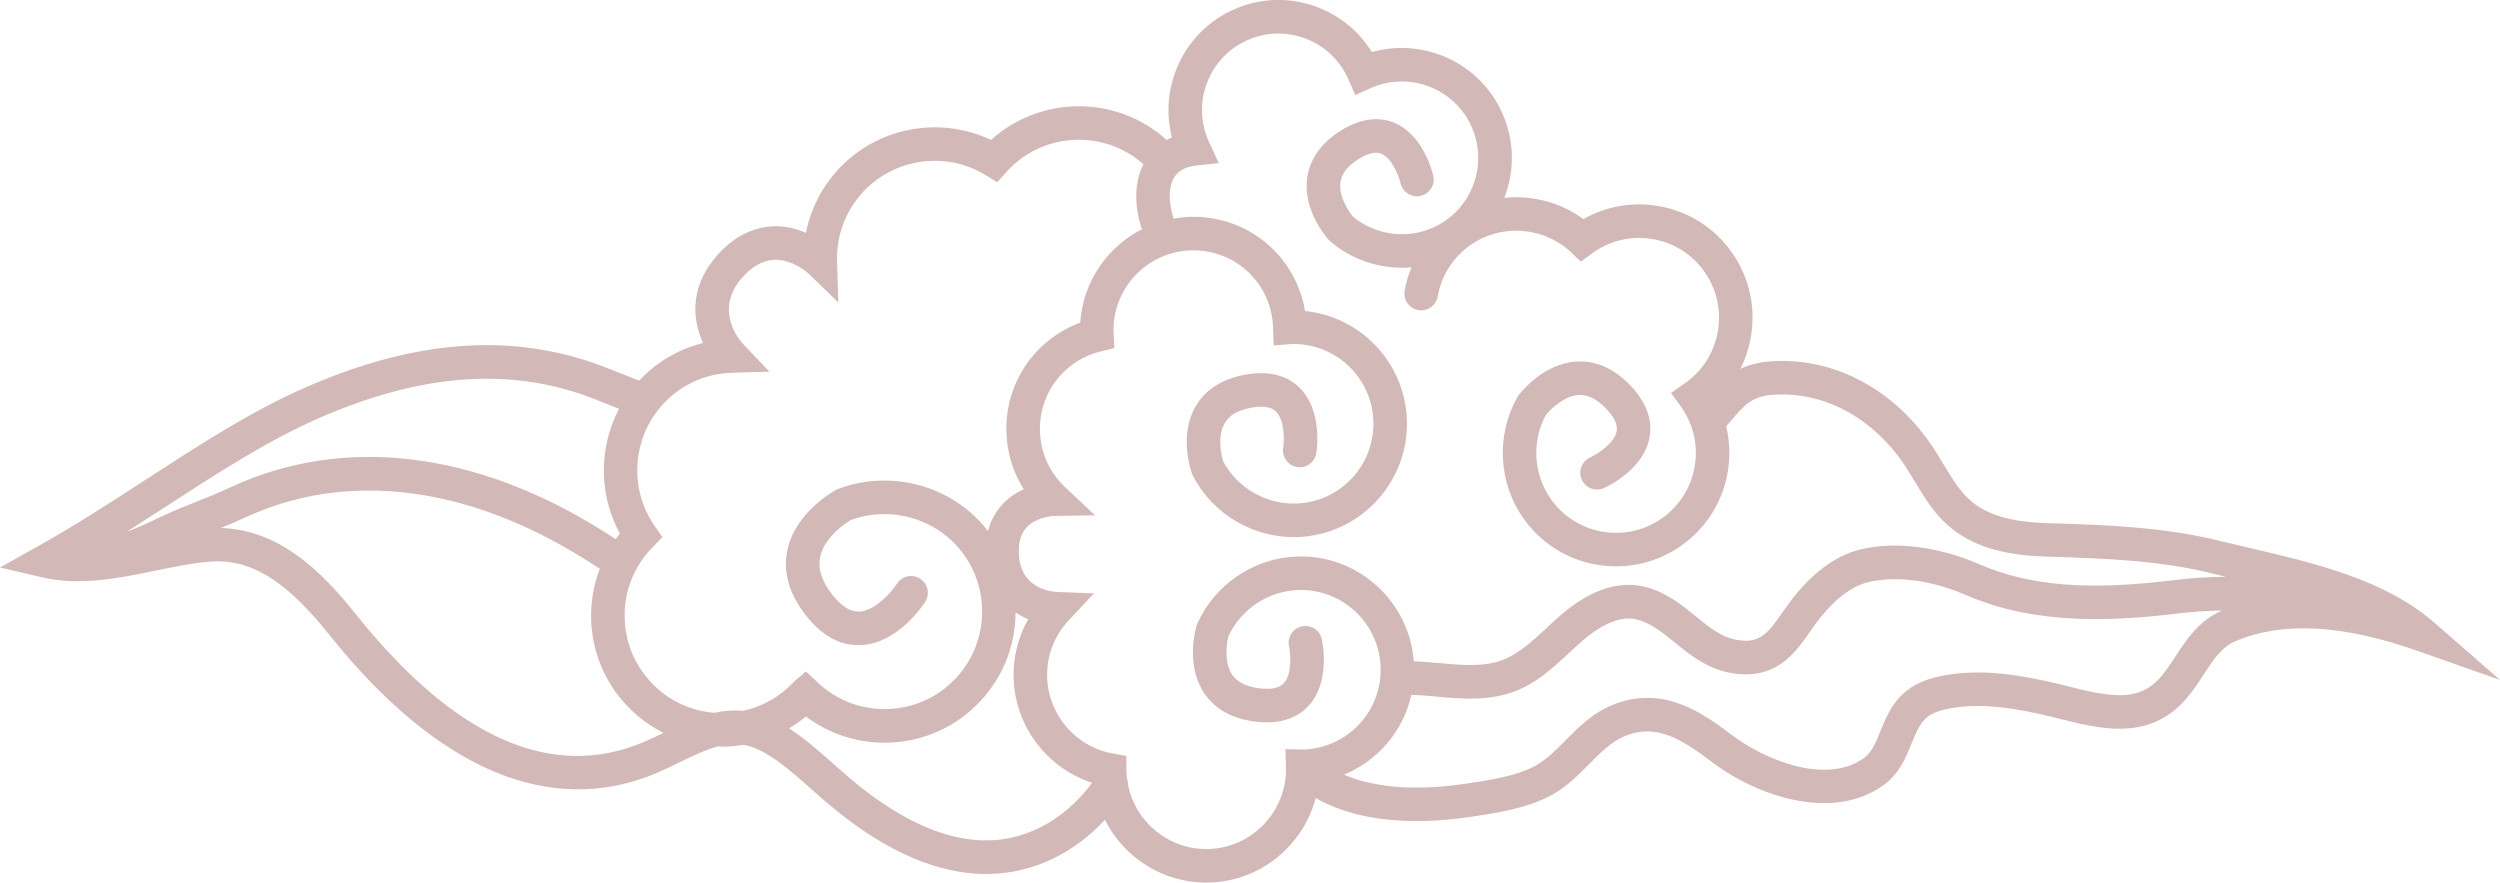   <svg xmlns="http://www.w3.org/2000/svg" x="0px" y="0px" width="100%" viewBox="0 0 200 70.605" style="vertical-align: middle; max-width: 100%; width: 100%;">
   <path fill="rgba(99,3,3,0.28)" d="M194.726,49.794c-3.944-3.441-9.689-4.778-14.756-5.959c-0.807-0.188-1.598-0.372-2.355-0.559   c-4.575-1.131-9.237-1.279-13.747-1.424l-0.191-0.005c-2.824-0.09-4.747-0.665-6.052-1.812c-0.852-0.748-1.479-1.788-2.143-2.888   c-0.251-0.421-0.505-0.839-0.772-1.248c-3.082-4.715-7.946-7.328-12.99-6.996c-1.014,0.068-1.815,0.284-2.487,0.601   c1.45-2.884,1.315-6.454-0.659-9.279c-1.39-1.984-3.467-3.31-5.854-3.732c-2.097-0.372-4.214-0.005-6.045,1.035   c-1.846-1.355-4.121-1.928-6.335-1.697c0.853-2.18,0.808-4.561-0.126-6.708c-1.775-4.079-6.289-6.137-10.462-4.955   c-0.992-1.608-2.469-2.85-4.257-3.554c-2.188-0.861-4.577-0.82-6.731,0.118c-4.014,1.747-6.07,6.146-5.011,10.258   c-0.146,0.063-0.287,0.133-0.42,0.205c-0.872,0.475-1.415,1.13-1.744,1.7c-0.044,0.075-0.075,0.158-0.114,0.237   c-0.72,1.419-0.766,3.261-0.127,5.208c0.068,0.211,0.156,0.424,0.24,0.636c-0.084-0.212-0.172-0.425-0.241-0.636   c-2.773,1.421-4.717,4.223-4.928,7.47c-0.144,0.054-0.288,0.111-0.427,0.172c-3.439,1.479-5.591,4.852-5.48,8.595   c0.05,1.645,0.529,3.21,1.388,4.564c-1.479,0.66-2.46,1.828-2.865,3.343c0.627,0.802,1.114,1.689,1.483,2.624   c-0.369-0.935-0.857-1.822-1.484-2.624c-0.325-0.417-0.675-0.819-1.068-1.189c-2.909-2.744-7.206-3.596-10.944-2.166l-0.156,0.072   c-0.13,0.07-3.226,1.763-3.873,4.785c-0.37,1.722,0.104,3.458,1.413,5.159c1.309,1.706,2.79,2.541,4.457,2.464   c2.929-0.124,4.934-3.123,5.151-3.465c0.4-0.621,0.218-1.448-0.404-1.849c-0.62-0.4-1.45-0.221-1.853,0.398   c-0.366,0.564-1.706,2.184-3.015,2.236h-0.014c-0.719,0.021-1.456-0.457-2.196-1.418c-0.815-1.061-1.115-2.027-0.92-2.953   c0.342-1.626,2.104-2.747,2.46-2.959c2.76-1.014,5.911-0.372,8.054,1.646c3.129,2.952,3.274,7.901,0.323,11.032   c-1.43,1.517-3.366,2.387-5.449,2.447c-2.082,0.062-4.064-0.691-5.585-2.126l-0.937-0.882l-0.914,0.776L63.454,54.6   c-1.096,1.16-2.484,1.938-4.011,2.27c-0.736-0.076-1.489-0.023-2.296,0.152c-0.082,0.02-0.164,0.032-0.248,0.052   c0.084-0.02,0.165-0.034,0.247-0.052c-1.765-0.139-3.417-0.864-4.725-2.097c-1.517-1.431-2.387-3.366-2.447-5.449   c-0.062-2.082,0.691-4.066,2.123-5.583l0.893-0.924l-0.628-0.904c-2.088-3.008-1.777-7.126,0.738-9.795   c1.43-1.519,3.365-2.387,5.449-2.446l3.004-0.09l-2.073-2.178c-0.265-0.278-2.514-2.792,0.033-5.495   c0.787-0.834,1.59-1.252,2.453-1.278h0.003c1.485-0.043,2.717,1.105,2.724,1.112l2.372,2.302l-0.098-3.305   c-0.061-2.084,0.691-4.066,2.124-5.583c2.515-2.668,6.611-3.22,9.736-1.312l0.953,0.583l0.854-0.956   c2.893-3.068,7.701-3.26,10.839-0.489c0.041-0.079,0.069-0.162,0.113-0.237c0.33-0.57,0.872-1.226,1.745-1.7   c-4.006-3.614-10.095-3.578-14.049-0.001c-4.055-1.93-9.011-1.05-12.144,2.273c-1.375,1.458-2.286,3.236-2.662,5.156   c-0.719-0.311-1.587-0.546-2.55-0.526c-1.608,0.061-3.072,0.749-4.365,2.122c-2.428,2.573-2.194,5.289-1.323,7.222   c-1.934,0.48-3.692,1.5-5.091,2.985c-0.008,0.009-0.012,0.015-0.019,0.02c-0.495-0.189-0.987-0.381-1.471-0.575   c-0.523-0.212-1.037-0.419-1.534-0.604c-7.18-2.69-14.953-2.113-23.761,1.759c-4.304,1.893-8.358,4.525-12.651,7.311   c-2.802,1.818-5.697,3.696-8.693,5.373L0,45.398l3.367,0.789c3.021,0.708,6.121,0.071,9.118-0.545c1.442-0.296,2.807-0.576,4.11-0.7   c3.353-0.314,6.182,1.376,9.746,5.838c8.659,10.834,17.727,14.655,26.217,11.05c0.618-0.262,1.227-0.561,1.817-0.848   c1.061-0.518,2.064-1.001,3.046-1.268c0.221,0.008,0.439,0.021,0.66,0.013c0.481-0.013,0.952-0.068,1.417-0.144   c1.784,0.334,3.619,1.957,5.397,3.535c0.387,0.343,0.771,0.685,1.154,1.014c4.168,3.572,8.208,5.511,12.014,5.761   c0.397,0.027,0.79,0.034,1.182,0.021c3.434-0.101,6.637-1.624,9.149-4.327c1.533,3.057,4.733,5.122,8.369,5.014   c4.105-0.12,7.491-2.969,8.492-6.753c-0.199-0.113-0.39-0.244-0.582-0.368c0.193,0.124,0.383,0.255,0.584,0.368   c2.681,1.515,5.883,1.914,8.819,1.827c1.195-0.034,2.347-0.15,3.4-0.304c2.135-0.309,4.794-0.695,6.796-1.846   c1.136-0.653,2.01-1.538,2.854-2.392c0.926-0.937,1.799-1.822,2.911-2.268c2.502-1.005,4.508,0.278,6.867,2.063   c3.847,2.906,9.79,4.741,13.749,1.905c1.283-0.917,1.808-2.209,2.271-3.35c0.362-0.892,0.676-1.664,1.281-2.132   c0.39-0.303,0.936-0.514,1.723-0.666c2.676-0.518,5.61,0.034,8.13,0.64c0.273,0.066,0.55,0.137,0.83,0.206   c2.962,0.744,6.647,1.672,9.524-1.115c0.77-0.746,1.326-1.606,1.871-2.438c0.774-1.19,1.442-2.218,2.554-2.684   c3.791-1.592,8.557-1.339,14.56,0.774L200,54.393L194.726,49.794z M51.632,33.367c0.396-0.027,0.748-0.242,0.982-0.566   C52.38,33.125,52.027,33.341,51.632,33.367z M5.065,43.476c2.058-0.062,3.489-0.342,5.052-0.922c1.03-0.656,2.051-1.313,3.055-1.964   c4.2-2.727,8.169-5.302,12.271-7.106c8.136-3.578,15.247-4.135,21.742-1.704c0.474,0.178,0.968,0.377,1.472,0.581   c0.285,0.113,0.577,0.23,0.87,0.345c0.257,0.103,0.525,0.197,0.787,0.295c-0.262-0.099-0.529-0.193-0.788-0.295   c-1.63,3.089-1.646,6.866,0.066,9.979c-0.117,0.146-0.223,0.299-0.331,0.449c0.077,0.051,0.157,0.101,0.234,0.149   c0.301,0.196,0.6,0.389,0.899,0.577l-0.338,0.53l0.337-0.53c-0.298-0.188-0.598-0.381-0.899-0.577   c-0.075-0.049-0.154-0.099-0.231-0.147c-0.323-0.208-0.645-0.415-0.973-0.623c-10.258-6.464-20.861-7.717-29.851-3.526   c-0.934,0.434-1.825,0.791-2.687,1.134c-0.982,0.393-1.999,0.798-3.095,1.325c-0.944,0.452-1.758,0.817-2.541,1.108   C8.556,43.136,7.121,43.414,5.065,43.476l0.08,2.683H5.145L5.065,43.476z M11.143,45.032c0.837-0.318,1.7-0.699,2.677-1.169   c0.427-0.204,0.836-0.383,1.243-0.557c-0.407,0.174-0.815,0.353-1.241,0.557C12.844,44.333,11.98,44.714,11.143,45.032z    M15.691,43.042c0.351-0.144,0.699-0.285,1.057-0.429c0.152-0.062,0.309-0.126,0.465-0.188c-0.155,0.063-0.313,0.126-0.464,0.188   C16.391,42.757,16.042,42.898,15.691,43.042z M51.51,59.359c-7.369,3.131-15.132-0.319-23.07-10.254   c-2.683-3.36-6.043-6.717-10.763-6.866l0,0c0.609-0.25,1.236-0.514,1.897-0.821c8.135-3.792,17.825-2.597,27.286,3.366   c0.379,0.238,0.753,0.479,1.124,0.719c0.009,0.007,0.019,0.013,0.028,0.018c-0.01-0.005-0.02-0.011-0.029-0.018   c-0.488,1.275-0.732,2.644-0.692,4.052c0.083,2.8,1.252,5.4,3.29,7.321c0.755,0.714,1.597,1.299,2.499,1.752   C52.541,58.893,52.023,59.142,51.51,59.359z M53.201,58.57c-0.011,0.006-0.02,0.009-0.029,0.015   C53.181,58.579,53.189,58.576,53.201,58.57c0.472-0.229,0.956-0.456,1.444-0.676C54.158,58.114,53.673,58.341,53.201,58.57z    M137.863,30.43c-0.304,0.266-0.595,0.546-0.871,0.853C137.269,30.977,137.56,30.696,137.863,30.43z M93.472,19.99   c0.256-0.11,0.438-0.304,0.576-0.521c-0.139,0.218-0.32,0.411-0.575,0.523c-0.544,0.235-1.147,0.072-1.521-0.346   C92.326,20.064,92.928,20.228,93.472,19.99z M78.239,67.214c-3.213-0.208-6.726-1.932-10.443-5.119   c-0.371-0.32-0.746-0.65-1.12-0.983c-1.145-1.015-2.312-2.047-3.553-2.843c0,0,0,0-0.001,0c0.474-0.28,0.927-0.597,1.352-0.952   c1.893,1.429,4.198,2.165,6.604,2.095c2.799-0.082,5.401-1.25,7.322-3.29c1.837-1.946,2.83-4.466,2.845-7.129   c0-0.122,0.011-0.248,0.007-0.374c-0.013-0.452-0.076-0.893-0.146-1.333c0.069,0.44,0.134,0.881,0.146,1.333   c0.004,0.126-0.007,0.25-0.007,0.374c0.327,0.22,0.668,0.399,1.01,0.543c-0.81,1.427-1.215,3.05-1.164,4.728   c0.114,3.855,2.689,7.199,6.283,8.36l0,0C85.026,65.774,81.729,67.444,78.239,67.214z M96.686,67.921   c-3.146,0.091-5.831-2.124-6.437-5.111c-0.003,0.088-0.025,0.175-0.044,0.259c0.018-0.084,0.04-0.171,0.043-0.259   c0.004-0.169-0.025-0.338-0.084-0.498c-0.081-0.219-0.22-0.422-0.416-0.58c-0.291-0.231-0.646-0.323-0.988-0.285   c0.342-0.038,0.698,0.054,0.989,0.285c0.196,0.158,0.332,0.361,0.415,0.58c-0.023-0.191-0.043-0.388-0.048-0.585l-0.007-1.251   l-1.098-0.198c-2.948-0.531-5.152-3.094-5.24-6.094c-0.05-1.703,0.566-3.326,1.737-4.567l2.009-2.145l-2.941-0.116   c-0.499-0.02-2.987-0.263-3.072-3.1c-0.042-1.454,0.516-2.333,1.758-2.766c0.56-0.196,1.037-0.214,1.032-0.214l3.305-0.049   l-2.402-2.268c-1.243-1.17-1.953-2.755-2.002-4.459c-0.08-2.634,1.435-5.01,3.856-6.052c0.329-0.142,0.67-0.255,1.016-0.338   l1.082-0.262L89.082,26.6c-0.104-3.519,2.676-6.466,6.196-6.57c0.057-0.002,0.114-0.002,0.178-0.002   c3.481-0.007,6.287,2.714,6.389,6.198l0.048,1.412l1.411-0.115c3.519-0.104,6.465,2.674,6.567,6.192   c0.103,3.521-2.672,6.468-6.194,6.57c-2.4,0.071-4.671-1.244-5.812-3.355c-0.187-0.582-0.475-2.061,0.1-3.062   c0.363-0.638,1.05-1.044,2.095-1.245c0.943-0.182,1.62-0.083,2.009,0.287c0.731,0.707,0.667,2.39,0.586,2.92   c-0.115,0.731,0.385,1.418,1.116,1.534c0.729,0.117,1.42-0.384,1.535-1.116c0.057-0.349,0.486-3.464-1.368-5.262   c-0.724-0.701-2.072-1.443-4.384-0.999c-1.842,0.353-3.164,1.215-3.928,2.564c-1.313,2.314-0.368,5.066-0.256,5.372l0.069,0.158   c1.598,3.069,4.862,4.986,8.316,4.886c5-0.147,8.944-4.333,8.799-9.33c-0.137-4.599-3.689-8.308-8.149-8.755   c-0.725-4.325-4.438-7.549-8.947-7.538c-0.088,0-0.173,0-0.259,0.001c-0.447,0.015-0.88,0.068-1.307,0.144   c0.079,0.243,0.167,0.487,0.275,0.737c0.111,0.255,0.112,0.52,0.064,0.774c0.048-0.255,0.046-0.521-0.064-0.776   c-0.109-0.248-0.197-0.492-0.276-0.735c-0.423-1.299-0.425-2.484,0.018-3.251c0.33-0.568,0.9-0.891,1.743-0.987l1.848-0.207   l-0.834-1.808c-1.345-3.091,0.076-6.699,3.166-8.043c1.497-0.65,3.158-0.679,4.677-0.083c1.521,0.598,2.716,1.753,3.368,3.25   l0.541,1.246l1.238-0.556l0.054-0.025c3.091-1.344,6.697,0.077,8.041,3.167c1.345,3.091-0.075,6.699-3.166,8.043   c-2.107,0.918-4.593,0.559-6.357-0.911c-0.374-0.453-1.146-1.655-0.996-2.739c0.098-0.687,0.558-1.287,1.409-1.833   c0.768-0.491,1.391-0.643,1.858-0.457c0.888,0.359,1.427,1.871,1.545,2.374c0.169,0.717,0.886,1.168,1.604,1.004   c0.725-0.164,1.178-0.882,1.012-1.604c-0.075-0.336-0.813-3.303-3.141-4.255c-0.913-0.372-2.401-0.555-4.327,0.679   c-1.914,1.229-2.483,2.713-2.62,3.741c-0.346,2.564,1.498,4.705,1.709,4.94l0.124,0.121c1.688,1.452,3.854,2.184,6.02,2.119   c0.166-0.003,0.331-0.023,0.496-0.038c0.933-0.079,1.856-0.298,2.735-0.681c2.152-0.938,3.813-2.656,4.676-4.843   c-0.862,2.187-2.523,3.907-4.676,4.843c-0.879,0.383-1.803,0.602-2.733,0.681c-0.246,0.598-0.435,1.224-0.552,1.874   c-0.128,0.73,0.359,1.427,1.089,1.557c0.729,0.127,1.427-0.358,1.555-1.087c0.297-1.68,1.23-3.143,2.629-4.121   c2.458-1.718,5.83-1.479,8.017,0.568l0.811,0.76l1.01-0.739c1.398-0.978,3.093-1.353,4.773-1.055   c1.678,0.298,3.141,1.231,4.118,2.629c2.017,2.884,1.312,6.874-1.574,8.89l-1.117,0.782l0.83,1.148   c0.978,1.398,1.352,3.093,1.055,4.773c-0.299,1.679-1.231,3.142-2.627,4.119c-1.4,0.978-3.093,1.352-4.771,1.055   c-1.682-0.299-3.145-1.231-4.12-2.629c-1.377-1.97-1.524-4.588-0.383-6.7c0.384-0.476,1.461-1.529,2.612-1.599   c0.733-0.047,1.452,0.305,2.192,1.069c0.669,0.69,0.956,1.308,0.859,1.836c-0.188,0.999-1.632,1.869-2.122,2.095   c-0.671,0.306-0.969,1.098-0.667,1.771c0.306,0.676,1.1,0.977,1.775,0.673c0.323-0.146,3.164-1.495,3.646-4.033   c0.188-0.988,0.069-2.523-1.565-4.21c-1.309-1.348-2.744-1.973-4.303-1.878c-2.655,0.174-4.435,2.473-4.631,2.733l-0.093,0.146   c-1.689,3.019-1.501,6.8,0.478,9.632c1.39,1.985,3.467,3.312,5.85,3.734c0.625,0.109,1.251,0.154,1.869,0.137   c1.746-0.051,3.442-0.609,4.909-1.634c1.985-1.389,3.311-3.467,3.73-5.851c0.223-1.256,0.182-2.516-0.111-3.72   c-0.043,0.05-0.083,0.097-0.126,0.149c-0.244,0.28-0.576,0.434-0.92,0.458c0.342-0.024,0.676-0.179,0.918-0.458   c0.045-0.052,0.085-0.099,0.128-0.149c0.099-0.115,0.201-0.23,0.295-0.34c1.215-1.419,1.769-2.068,3.508-2.183   c4.064-0.268,8.023,1.892,10.568,5.786c0.25,0.379,0.483,0.771,0.721,1.163c0.736,1.228,1.502,2.498,2.67,3.521   c1.797,1.579,4.256,2.364,7.732,2.476l0.192,0.006c4.572,0.147,8.892,0.284,13.19,1.346c0.359,0.088,0.725,0.176,1.095,0.265   c4.068-0.04,8.274,0.563,11.991,1.746c0.205,0.064,0.374,0.186,0.518,0.325c-0.146-0.14-0.313-0.261-0.52-0.325   c-3.715-1.184-7.923-1.786-11.991-1.746c-1.354,0.012-2.692,0.095-3.993,0.253c-5.204,0.629-10.707,0.913-15.683-1.238   c-3.197-1.384-6.479-1.836-9.238-1.273c-2.01,0.409-3.835,1.651-5.586,3.797c-0.355,0.438-0.666,0.888-0.968,1.318   c-1.064,1.528-1.683,2.32-3.09,2.258c-1.538-0.068-2.609-0.942-3.849-1.954c-1.105-0.899-2.354-1.919-4.036-2.349   c-2.1-0.537-4.434,0.239-6.746,2.243c-0.389,0.336-0.77,0.688-1.148,1.042c-1.312,1.221-2.554,2.372-4.135,2.755   c-1.386,0.336-2.872,0.199-4.446,0.056c-0.668-0.061-1.352-0.118-2.045-0.146c-0.363-4.798-4.438-8.526-9.298-8.383   c-3.457,0.101-6.604,2.208-8.016,5.365l-0.06,0.162c-0.095,0.311-0.874,3.112,0.57,5.347c0.843,1.303,2.211,2.086,4.074,2.33   c2.331,0.306,3.634-0.514,4.315-1.256c1.746-1.903,1.132-4.986,1.057-5.335c-0.158-0.721-0.877-1.18-1.6-1.021   s-1.181,0.874-1.021,1.598c0.093,0.426,0.294,2.171-0.414,2.943c-0.366,0.397-1.034,0.536-1.99,0.41   c-1.055-0.139-1.763-0.503-2.165-1.118c-0.632-0.972-0.43-2.465-0.279-3.051c1.015-2.177,3.204-3.621,5.606-3.693   c3.519-0.103,6.466,2.676,6.57,6.194c0.005,0.245,0,0.491-0.021,0.733c-0.273,3.231-2.926,5.74-6.179,5.837h-0.002l-1.414-0.03   l0.043,1.412C102.983,64.869,100.204,67.816,96.686,67.921z M110.427,54.318L110.427,54.318c-0.039-0.74,0.528-1.372,1.267-1.412   C110.955,52.946,110.388,53.578,110.427,54.318z M102.973,61.128c0.054-0.188,0.139-0.367,0.276-0.521   c0.247-0.276,0.583-0.428,0.924-0.447c-0.341,0.02-0.677,0.171-0.924,0.447C103.111,60.761,103.026,60.94,102.973,61.128z    M105.144,60.497c0.424,0.376,0.892,0.685,1.375,0.963C106.033,61.182,105.565,60.873,105.144,60.497z M174.038,52.515   c-0.483,0.74-0.94,1.439-1.492,1.977c-1.678,1.626-3.859,1.231-6.999,0.44c-0.291-0.072-0.577-0.146-0.857-0.212   c-2.798-0.676-6.086-1.281-9.269-0.667c-1.213,0.235-2.122,0.609-2.857,1.181c-1.176,0.911-1.679,2.149-2.124,3.242   c-0.372,0.92-0.693,1.714-1.345,2.178c-3.051,2.186-7.994,0.081-10.569-1.865c-2.143-1.615-5.377-4.06-9.485-2.41   c-1.628,0.652-2.794,1.831-3.82,2.87c-0.753,0.76-1.463,1.48-2.286,1.953c-1.556,0.896-3.932,1.24-5.854,1.519   c-2.875,0.417-6.577,0.534-9.565-0.747c0,0,0,0-0.002,0c2.695-1.107,4.744-3.471,5.396-6.387c-0.361-0.015-0.717-0.019-1.069,0   c0.353-0.019,0.708-0.015,1.069-0.002c0.646,0.021,1.307,0.077,1.993,0.14c1.026,0.094,2.075,0.191,3.142,0.158   c0.719-0.021,1.444-0.101,2.18-0.278c2.262-0.546,3.822-1.996,5.331-3.398c0.356-0.33,0.712-0.663,1.079-0.979   c0.923-0.8,2.713-2.083,4.321-1.67c1.108,0.282,2.032,1.033,3.007,1.827c1.405,1.147,3.001,2.446,5.421,2.556   c2.949,0.132,4.318-1.829,5.415-3.407c0.287-0.409,0.557-0.796,0.85-1.155c1.339-1.646,2.658-2.58,4.038-2.862   c2.229-0.453,4.941-0.06,7.638,1.106c5.576,2.412,11.76,2.081,17.067,1.439c1.104-0.133,2.236-0.201,3.383-0.223   C175.923,49.625,174.92,51.159,174.038,52.515z M177.773,48.838L177.773,48.838c3.884-0.073,7.916,0.478,11.467,1.61   C185.689,49.315,181.657,48.765,177.773,48.838z M189.77,50.506c0.521-0.049,0.988-0.399,1.157-0.93   C190.758,50.106,190.29,50.459,189.77,50.506z">
   </path>
  </svg>
